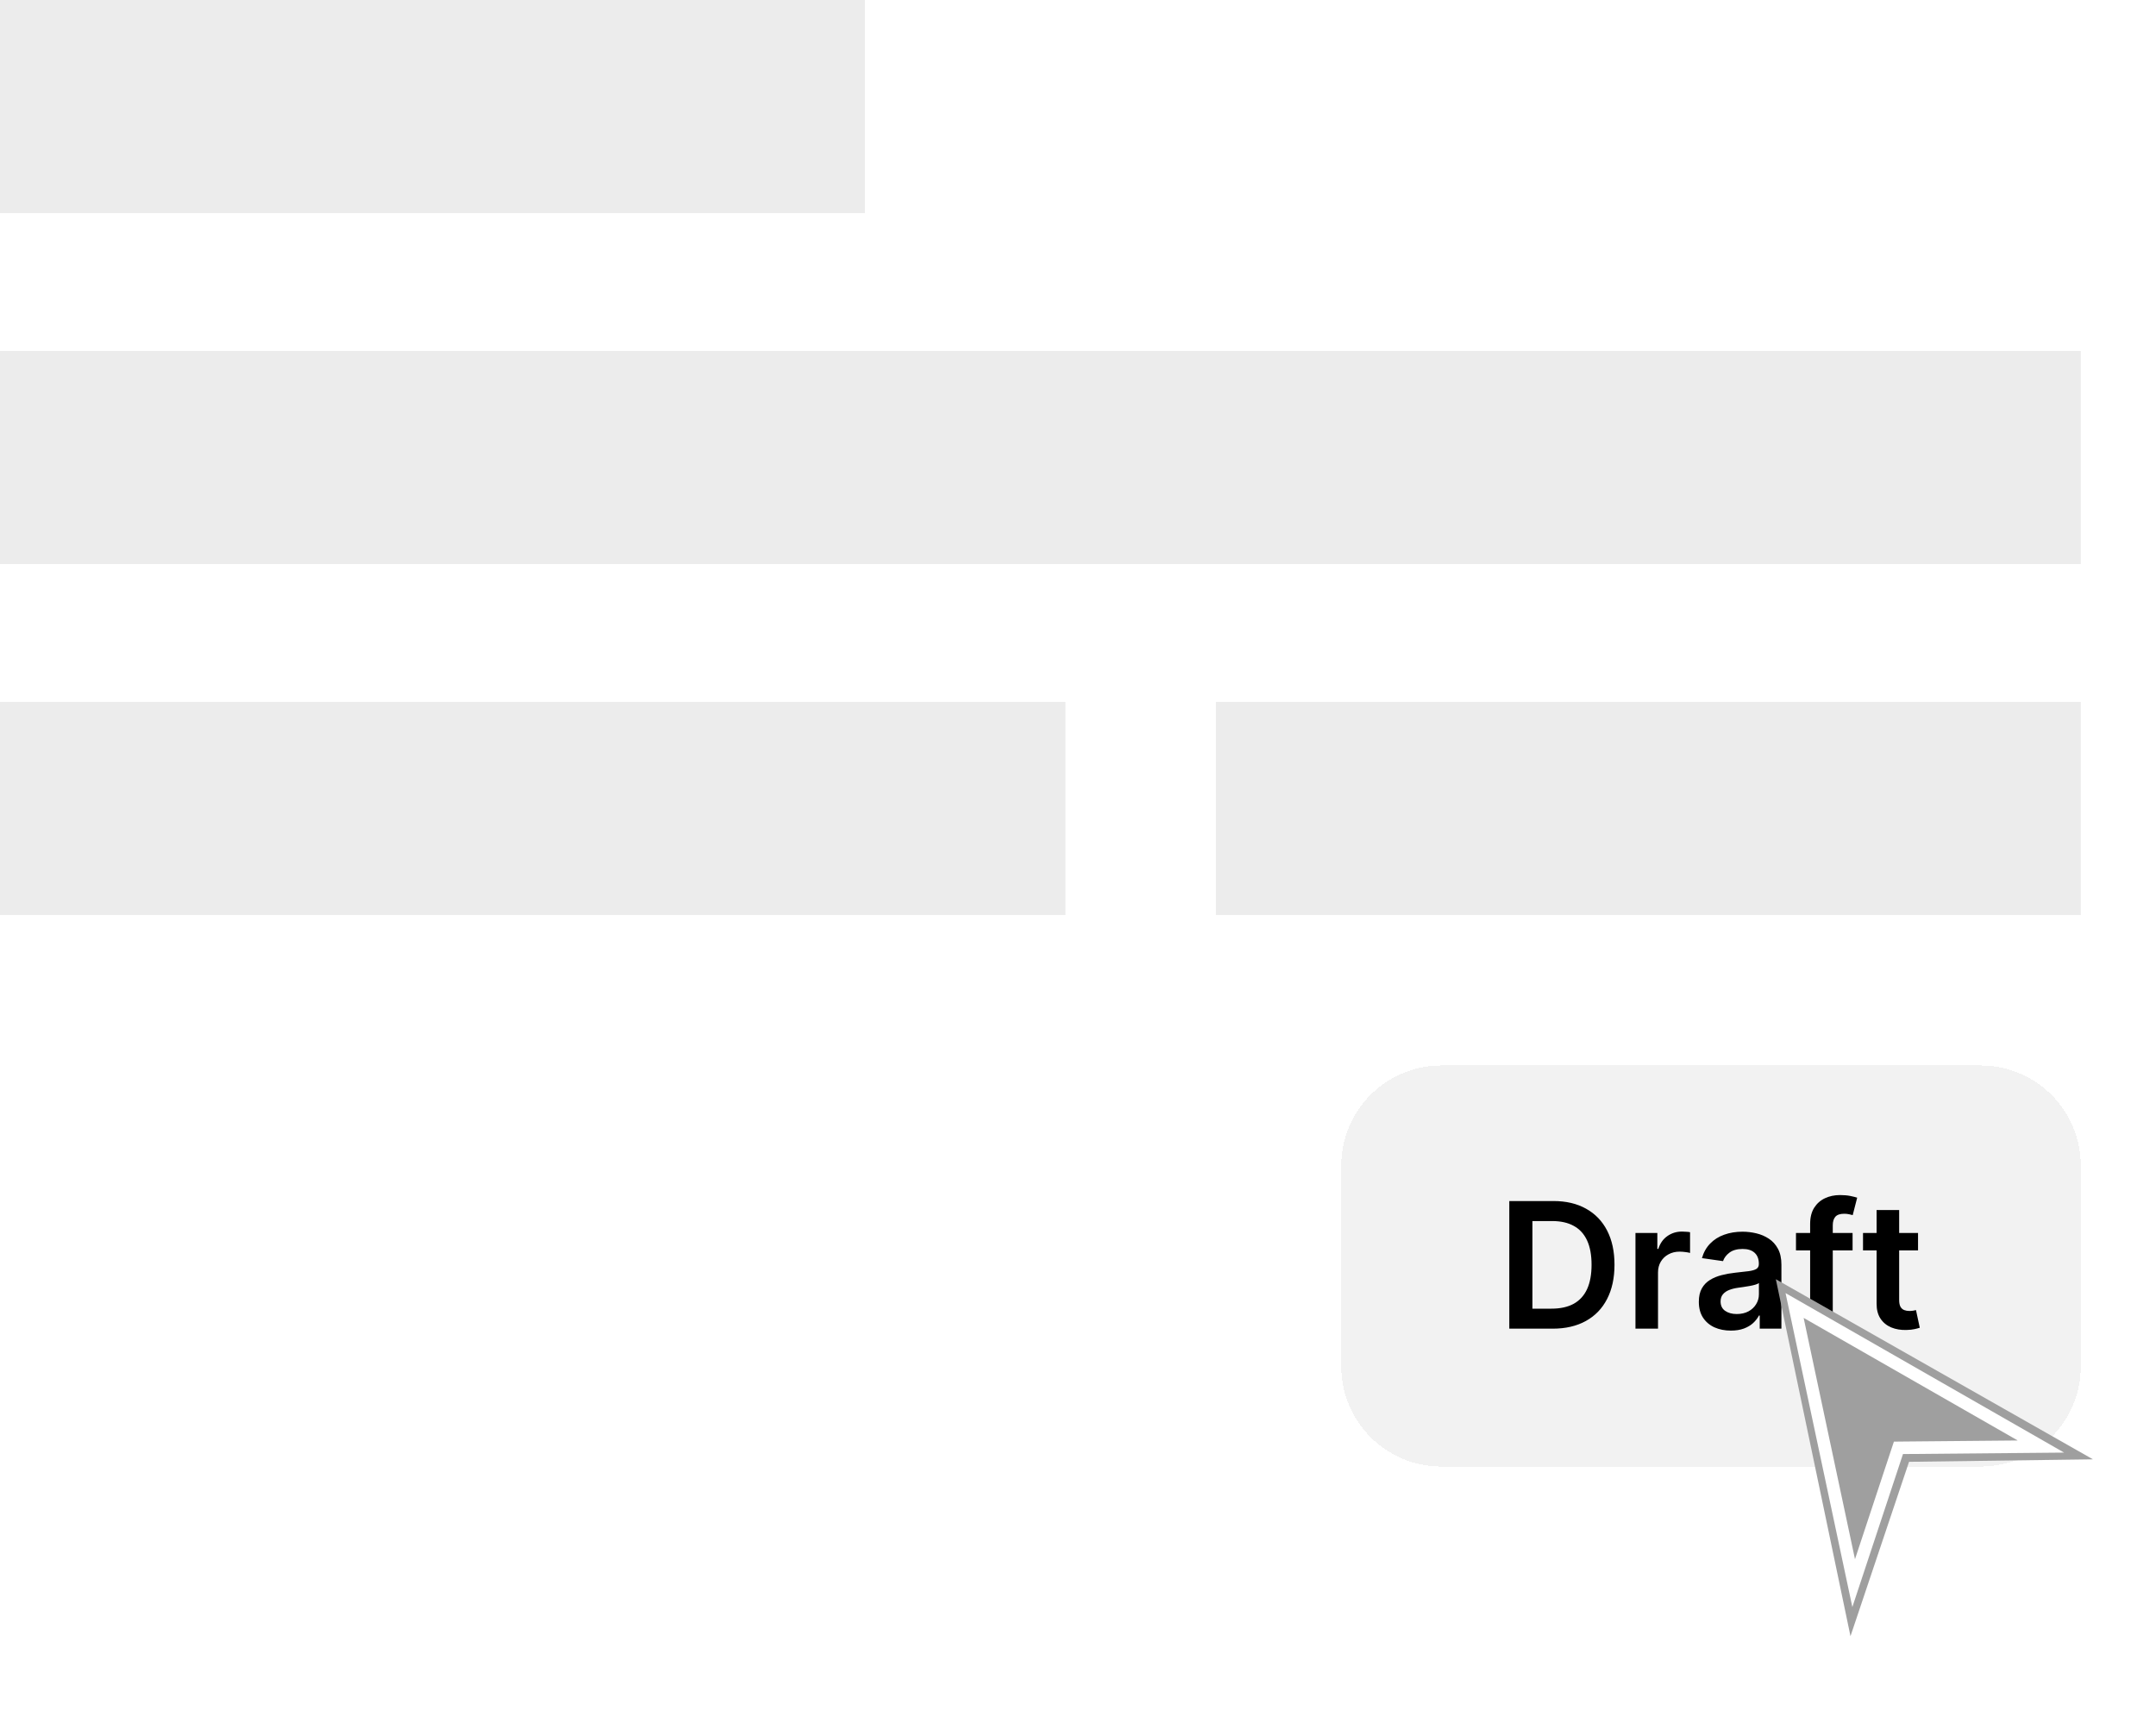 <svg width="172" height="137" viewBox="0 0 172 137" fill="none" xmlns="http://www.w3.org/2000/svg">
<g filter="url(#filter0_d_311_532)">
<path d="M107 92C107 87.582 110.582 84 115 84H158C162.418 84 166 87.582 166 92V108C166 112.418 162.418 116 158 116H115C110.582 116 107 112.418 107 108V92Z" fill="#F2F2F2" shape-rendering="crispEdges"/>
<path d="M123.858 105H120.408V94.818H123.927C124.938 94.818 125.807 95.022 126.533 95.43C127.262 95.834 127.822 96.416 128.213 97.175C128.604 97.934 128.8 98.842 128.8 99.899C128.8 100.96 128.602 101.871 128.208 102.634C127.817 103.396 127.252 103.981 126.513 104.388C125.777 104.796 124.892 105 123.858 105ZM122.252 103.404H123.768C124.478 103.404 125.069 103.275 125.543 103.016C126.017 102.754 126.373 102.365 126.612 101.848C126.851 101.328 126.97 100.678 126.97 99.899C126.97 99.12 126.851 98.474 126.612 97.96C126.373 97.443 126.021 97.057 125.553 96.802C125.089 96.543 124.512 96.414 123.823 96.414H122.252V103.404ZM130.473 105V97.364H132.218V98.636H132.297C132.436 98.195 132.675 97.856 133.013 97.617C133.354 97.375 133.744 97.254 134.181 97.254C134.281 97.254 134.392 97.259 134.514 97.269C134.64 97.276 134.745 97.287 134.828 97.304V98.96C134.751 98.933 134.63 98.91 134.465 98.89C134.302 98.867 134.145 98.855 133.992 98.855C133.664 98.855 133.369 98.926 133.108 99.069C132.849 99.208 132.645 99.402 132.496 99.651C132.347 99.899 132.272 100.186 132.272 100.511V105H130.473ZM138.084 105.154C137.6 105.154 137.164 105.068 136.777 104.896C136.392 104.72 136.087 104.461 135.862 104.12C135.64 103.779 135.529 103.358 135.529 102.857C135.529 102.426 135.608 102.07 135.767 101.788C135.926 101.507 136.143 101.281 136.419 101.112C136.694 100.943 137.004 100.816 137.348 100.729C137.696 100.64 138.056 100.575 138.427 100.536C138.875 100.489 139.237 100.448 139.516 100.411C139.794 100.371 139.996 100.312 140.122 100.232C140.252 100.149 140.316 100.022 140.316 99.849V99.82C140.316 99.445 140.205 99.155 139.983 98.95C139.761 98.744 139.441 98.641 139.024 98.641C138.583 98.641 138.233 98.737 137.975 98.93C137.719 99.122 137.547 99.349 137.458 99.611L135.777 99.372C135.91 98.908 136.129 98.52 136.434 98.209C136.738 97.894 137.111 97.659 137.552 97.503C137.993 97.344 138.48 97.264 139.014 97.264C139.382 97.264 139.748 97.307 140.112 97.394C140.477 97.48 140.81 97.622 141.112 97.821C141.413 98.017 141.655 98.283 141.838 98.621C142.023 98.96 142.116 99.382 142.116 99.889V105H140.386V103.951H140.326C140.217 104.163 140.063 104.362 139.864 104.548C139.668 104.73 139.421 104.877 139.123 104.99C138.828 105.099 138.482 105.154 138.084 105.154ZM138.551 103.832C138.913 103.832 139.226 103.76 139.491 103.618C139.756 103.472 139.96 103.28 140.103 103.041C140.248 102.803 140.321 102.542 140.321 102.261V101.361C140.265 101.407 140.169 101.45 140.033 101.49C139.9 101.53 139.751 101.565 139.585 101.594C139.42 101.624 139.256 101.651 139.093 101.674C138.931 101.697 138.79 101.717 138.671 101.734C138.402 101.77 138.162 101.83 137.95 101.913C137.738 101.996 137.57 102.112 137.448 102.261C137.325 102.406 137.264 102.595 137.264 102.827C137.264 103.159 137.385 103.409 137.627 103.578C137.869 103.747 138.177 103.832 138.551 103.832ZM147.794 97.364V98.756H143.279V97.364H147.794ZM144.408 105V96.643C144.408 96.129 144.514 95.701 144.726 95.36C144.942 95.019 145.23 94.763 145.591 94.594C145.952 94.425 146.353 94.341 146.794 94.341C147.106 94.341 147.383 94.366 147.625 94.415C147.867 94.465 148.045 94.51 148.161 94.55L147.804 95.942C147.727 95.919 147.631 95.895 147.515 95.872C147.399 95.846 147.27 95.832 147.127 95.832C146.793 95.832 146.556 95.914 146.416 96.076C146.281 96.235 146.213 96.464 146.213 96.762V105H144.408ZM153.016 97.364V98.756H148.626V97.364H153.016ZM149.71 95.534H151.51V102.703C151.51 102.945 151.546 103.131 151.619 103.26C151.695 103.386 151.795 103.472 151.918 103.518C152.04 103.565 152.176 103.588 152.325 103.588C152.438 103.588 152.541 103.58 152.633 103.563C152.73 103.547 152.802 103.532 152.852 103.518L153.155 104.925C153.059 104.959 152.922 104.995 152.743 105.035C152.567 105.075 152.352 105.098 152.097 105.104C151.646 105.118 151.24 105.05 150.878 104.901C150.517 104.748 150.23 104.513 150.018 104.195C149.81 103.876 149.707 103.479 149.71 103.001V95.534Z" fill="black"/>
</g>
<rect y="28" width="166" height="17" fill="#ECECEC"/>
<rect x="97" y="56" width="69" height="17" fill="#ECECEC"/>
<rect width="69" height="17" fill="#ECECEC"/>
<rect y="56" width="85" height="17" fill="#ECECEC"/>
<path d="M141.672 102.055L166.97 116.424L152.298 116.623L147.627 130.533L141.672 102.055Z" fill="#9F9F9F"/>
<path d="M162.82 115.404L151.81 115.504L151.453 115.508L151.34 115.847L147.881 126.301L143.168 104.151L162.82 115.404Z" fill="#9F9F9F" stroke="white"/>
<defs>
<filter id="filter0_d_311_532" x="105" y="83" width="63" height="36" filterUnits="userSpaceOnUse" color-interpolation-filters="sRGB">
<feFlood flood-opacity="0" result="BackgroundImageFix"/>
<feColorMatrix in="SourceAlpha" type="matrix" values="0 0 0 0 0 0 0 0 0 0 0 0 0 0 0 0 0 0 127 0" result="hardAlpha"/>
<feOffset dy="1"/>
<feGaussianBlur stdDeviation="1"/>
<feComposite in2="hardAlpha" operator="out"/>
<feColorMatrix type="matrix" values="0 0 0 0 0 0 0 0 0 0 0 0 0 0 0 0 0 0 0.05 0"/>
<feBlend mode="normal" in2="BackgroundImageFix" result="effect1_dropShadow_311_532"/>
<feBlend mode="normal" in="SourceGraphic" in2="effect1_dropShadow_311_532" result="shape"/>
</filter>
</defs>
</svg>
